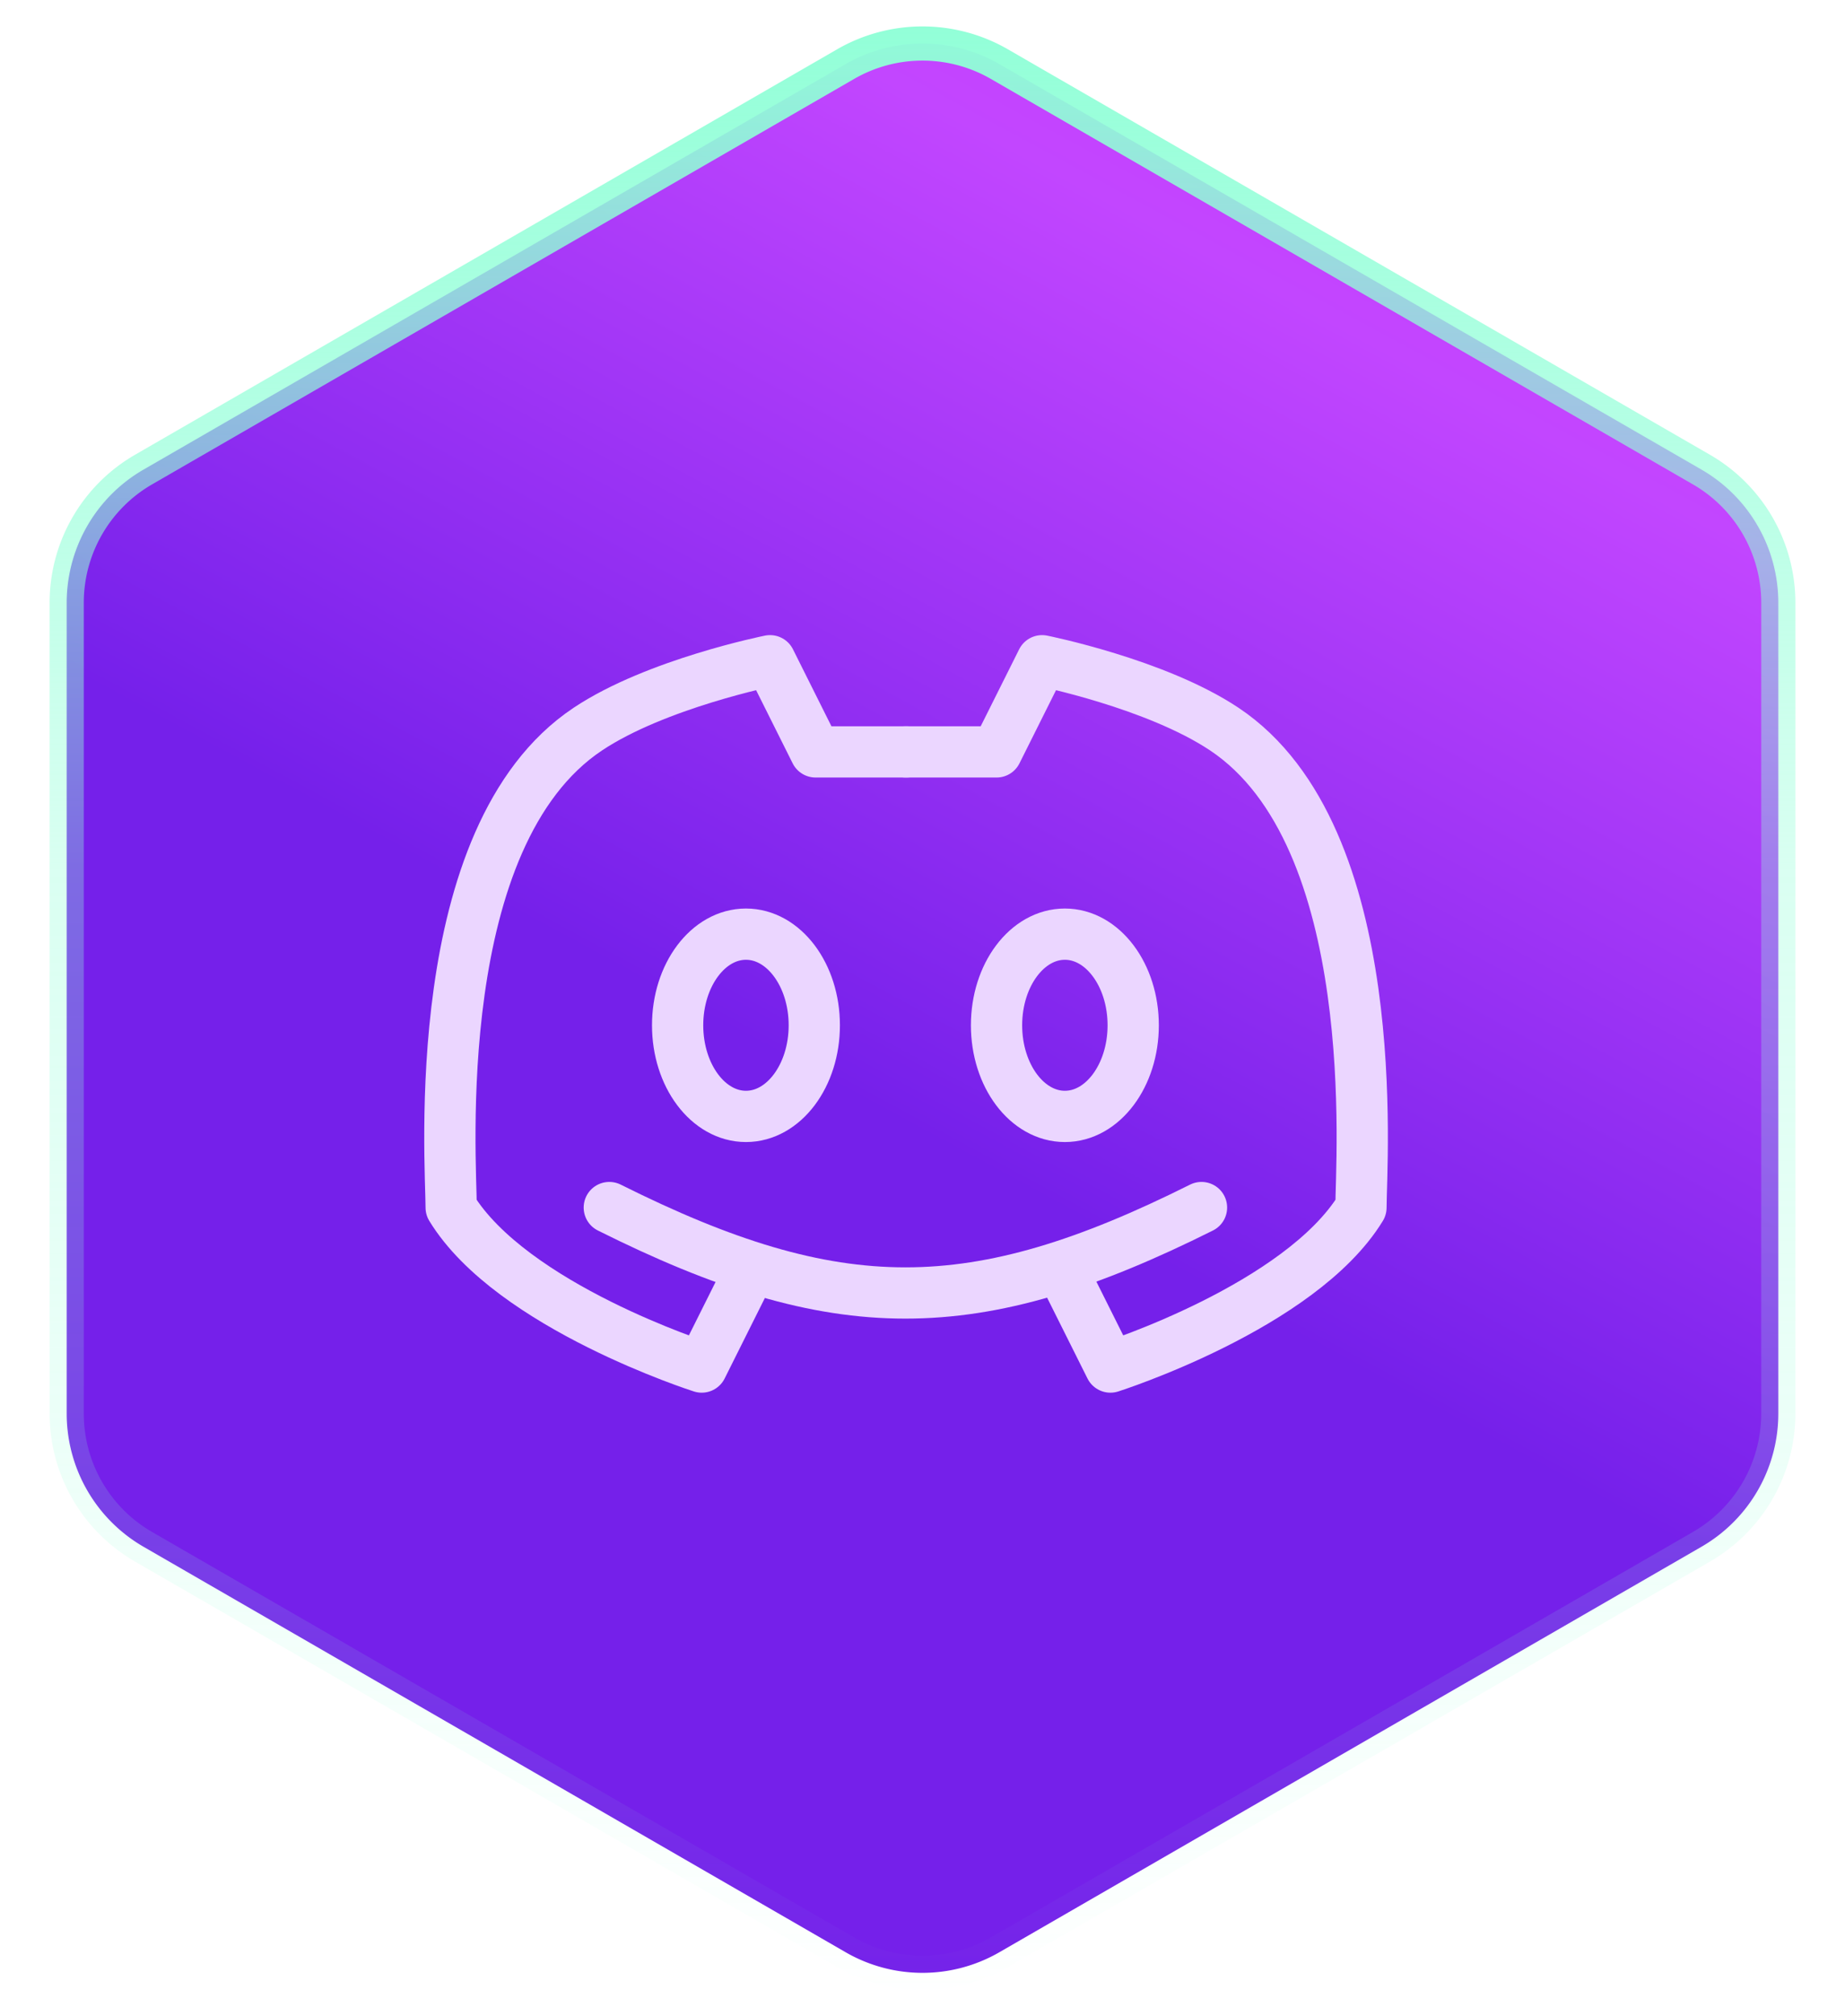 <svg width="54" height="59" fill="none" xmlns="http://www.w3.org/2000/svg"><path d="M29.25 1.876 49.798 13.74a4.5 4.5 0 0 1 2.25 3.897v23.726a4.5 4.5 0 0 1-2.25 3.897L29.25 57.124a4.5 4.5 0 0 1-4.5 0L4.202 45.26a4.5 4.5 0 0 1-2.25-3.897V17.637a4.5 4.5 0 0 1 2.25-3.897L24.75 1.876a4.5 4.5 0 0 1 4.5 0Z" fill="url(#a)" stroke="url(#b)"/><path d="M17.833 35.334c6.667 3.333 10.667 3.333 17.333 0" stroke="#EBD6FF" stroke-width="1.5" stroke-linecap="round" stroke-linejoin="round"/><path d="m31.167 37.334 1.333 2.667s5.562-1.771 7.333-4.667c0-1.333.707-10.862-4-14-2-1.333-5.333-2-5.333-2l-1.333 2.667H26.5" stroke="#EBD6FF" stroke-width="1.5" stroke-linecap="round" stroke-linejoin="round"/><path d="m21.871 37.334-1.333 2.667s-5.562-1.771-7.333-4.667c0-1.333-.707-10.862 4-14 2-1.333 5.333-2 5.333-2l1.333 2.667h2.667" stroke="#EBD6FF" stroke-width="1.5" stroke-linecap="round" stroke-linejoin="round"/><path d="M21.833 32.667c-1.105 0-2-1.194-2-2.666 0-1.473.895-2.667 2-2.667s2 1.194 2 2.667c0 1.472-.895 2.666-2 2.666Zm9.334 0c-1.105 0-2-1.194-2-2.666 0-1.473.895-2.667 2-2.667s2 1.194 2 2.667c0 1.472-.895 2.666-2 2.666Z" stroke="#EBD6FF" stroke-width="1.5" stroke-linecap="round" stroke-linejoin="round"/><defs><linearGradient id="a" x1="41.776" y1="-7.187" x2="21.521" y2="30.244" gradientUnits="userSpaceOnUse"><stop stop-color="#D42CFF"/><stop offset=".372" stop-color="#C246FF"/><stop offset="1" stop-color="#7520EA"/></linearGradient><linearGradient id="b" x1="27" y1="0" x2="27" y2="59" gradientUnits="userSpaceOnUse"><stop stop-color="#90FFD7"/><stop offset=".43" stop-color="#90FFD7" stop-opacity=".34"/><stop offset="1" stop-color="#90FFD7" stop-opacity="0"/></linearGradient></defs></svg>